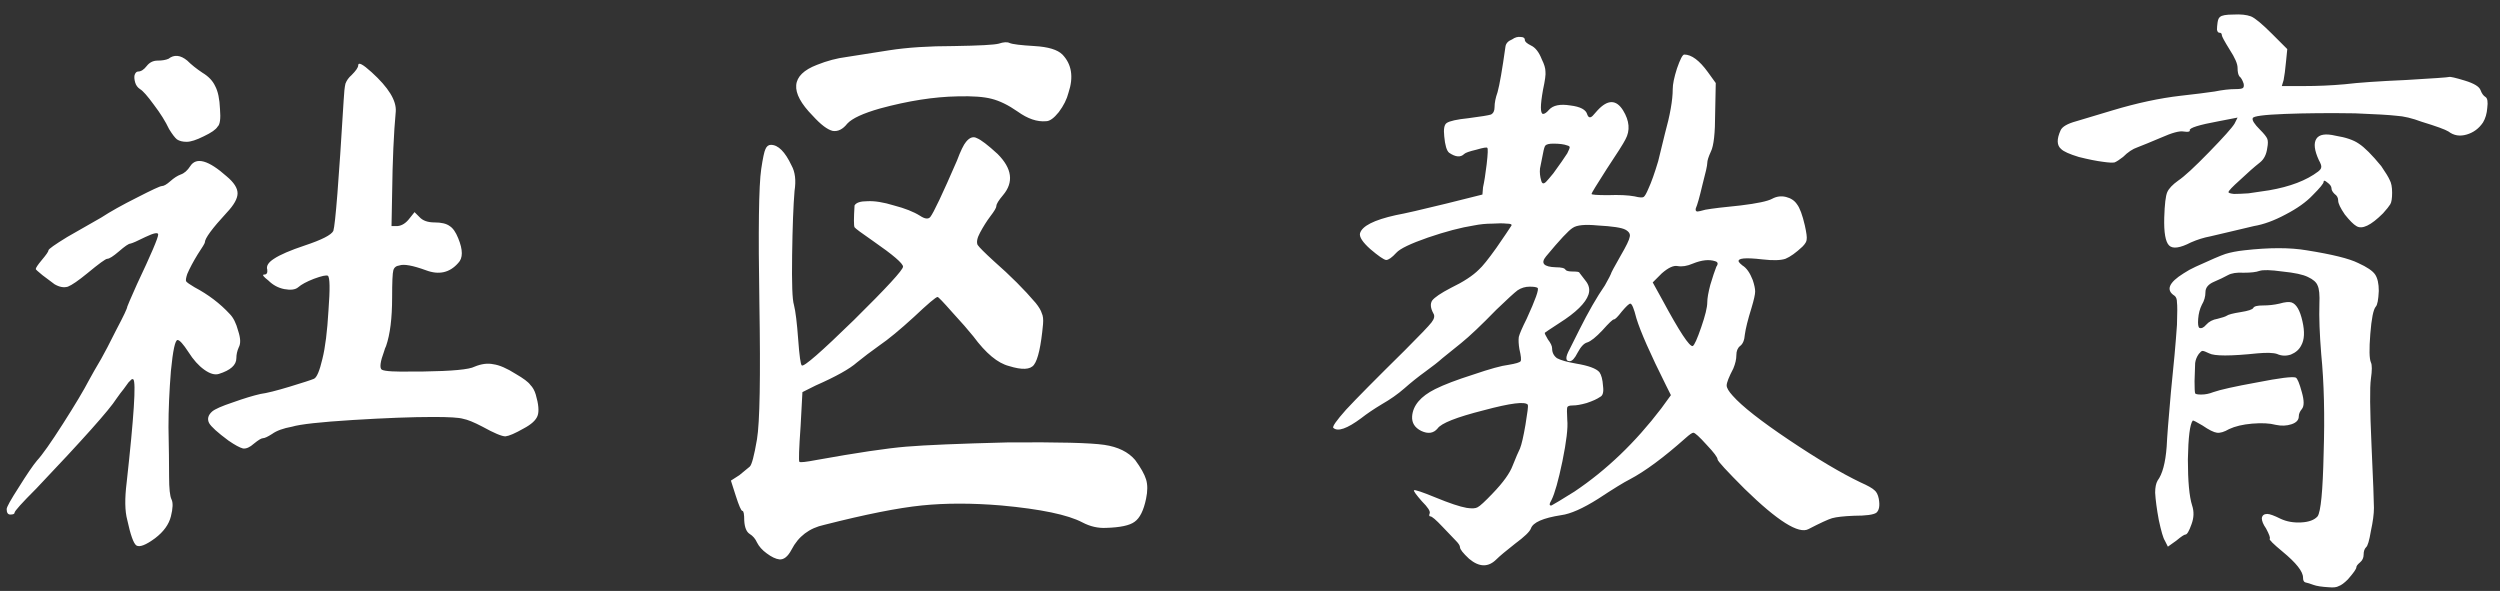 <svg width="165" height="39" viewBox="0 0 165 39" fill="none" xmlns="http://www.w3.org/2000/svg">
<rect x="0" y="0" width="165" height="39" fill="#333333" stroke="none"/>
<path d="M12.56 10.96C12.96 10.347 13.76 10.573 14.96 11.64C15.44 12.04 15.68 12.413 15.68 12.76C15.68 13.107 15.44 13.533 14.96 14.04C14 15.08 13.52 15.733 13.52 16C13.52 16.053 13.36 16.32 13.04 16.8C12.747 17.28 12.52 17.707 12.36 18.08C12.28 18.32 12.253 18.48 12.28 18.56C12.333 18.64 12.52 18.773 12.84 18.96C13.747 19.44 14.52 20.027 15.16 20.72C15.4 20.96 15.587 21.333 15.72 21.84C15.88 22.32 15.893 22.68 15.76 22.92C15.653 23.16 15.6 23.4 15.6 23.64C15.6 24.093 15.213 24.44 14.44 24.68C14.173 24.76 13.853 24.667 13.48 24.4C13.107 24.133 12.76 23.747 12.44 23.24C12.093 22.707 11.853 22.44 11.72 22.44C11.56 22.44 11.413 23.12 11.28 24.48C11.173 25.813 11.12 27.053 11.12 28.2C11.147 29.56 11.16 30.64 11.16 31.44C11.16 32.24 11.213 32.747 11.32 32.96C11.427 33.173 11.413 33.547 11.28 34.08C11.147 34.613 10.8 35.093 10.24 35.52C9.627 35.973 9.213 36.133 9 36C8.813 35.867 8.613 35.307 8.4 34.32C8.24 33.733 8.227 32.907 8.36 31.84C8.84 27.493 8.987 25.227 8.8 25.04C8.773 25.013 8.733 25.013 8.68 25.04C8.653 25.067 8.587 25.133 8.48 25.24C8.4 25.347 8.293 25.493 8.16 25.68C8.027 25.84 7.867 26.053 7.68 26.32C7.227 27.04 5.467 29.013 2.4 32.24C1.44 33.2 0.96 33.733 0.96 33.84C0.96 33.92 0.867 33.96 0.68 33.96C0.52 33.96 0.44 33.84 0.44 33.6C0.44 33.467 0.707 32.987 1.24 32.16C1.773 31.307 2.173 30.72 2.44 30.4C2.787 30.027 3.36 29.213 4.16 27.96C4.96 26.707 5.533 25.747 5.88 25.08C6.067 24.733 6.333 24.267 6.68 23.68C6.893 23.307 7.227 22.667 7.68 21.76C8.16 20.853 8.4 20.347 8.4 20.24C8.4 20.213 8.613 19.72 9.04 18.76C9.973 16.787 10.44 15.693 10.44 15.48C10.44 15.32 10.16 15.373 9.6 15.64C9.067 15.907 8.733 16.053 8.6 16.08C8.493 16.08 8.24 16.253 7.84 16.6C7.467 16.92 7.213 17.08 7.08 17.08C6.973 17.08 6.533 17.4 5.76 18.04C5.173 18.52 4.747 18.813 4.48 18.92C4.213 19 3.92 18.947 3.6 18.76C3.387 18.6 3.12 18.4 2.8 18.16C2.507 17.92 2.36 17.787 2.36 17.76C2.36 17.68 2.493 17.48 2.76 17.16C3.053 16.813 3.2 16.6 3.2 16.52C3.2 16.44 3.613 16.147 4.44 15.64L6.68 14.36C7.293 13.96 8.08 13.52 9.04 13.04C10.027 12.533 10.573 12.28 10.68 12.28C10.813 12.28 11 12.173 11.24 11.96C11.48 11.747 11.707 11.6 11.92 11.52C12.16 11.44 12.373 11.253 12.56 10.96ZM23.64 4.32C23.64 4.08 23.933 4.227 24.52 4.76C25.64 5.773 26.173 6.64 26.12 7.36C25.987 8.8 25.907 10.613 25.88 12.8L25.84 14.92H26.24C26.533 14.893 26.8 14.72 27.04 14.4L27.36 14L27.68 14.32C27.893 14.56 28.227 14.68 28.68 14.68C29.133 14.68 29.467 14.76 29.68 14.92C29.893 15.053 30.08 15.32 30.24 15.72C30.56 16.493 30.56 17.04 30.24 17.36C29.68 18 28.973 18.16 28.12 17.84C27.24 17.52 26.653 17.413 26.36 17.52C26.147 17.547 26.013 17.653 25.96 17.84C25.907 18.027 25.88 18.627 25.88 19.64C25.88 21 25.747 22.067 25.48 22.84C25.427 22.947 25.387 23.053 25.36 23.16C25.093 23.88 25.04 24.293 25.2 24.4C25.387 24.507 26.093 24.547 27.32 24.52C27.587 24.52 27.787 24.52 27.92 24.52C29.84 24.493 30.973 24.387 31.32 24.2C31.773 24.013 32.187 23.96 32.56 24.04C32.96 24.093 33.453 24.307 34.04 24.68C34.547 24.973 34.867 25.213 35 25.4C35.16 25.56 35.28 25.773 35.36 26.04C35.547 26.68 35.587 27.147 35.48 27.44C35.373 27.733 35.067 28.013 34.56 28.28C34 28.6 33.6 28.773 33.36 28.8C33.12 28.8 32.613 28.587 31.84 28.16C31.28 27.867 30.853 27.693 30.56 27.64C30.293 27.56 29.64 27.52 28.6 27.52C27.213 27.52 25.44 27.587 23.28 27.72C21.147 27.853 19.813 28 19.28 28.16C18.693 28.267 18.253 28.427 17.96 28.64C17.667 28.827 17.467 28.92 17.36 28.92C17.253 28.92 17.053 29.04 16.76 29.28C16.493 29.52 16.253 29.627 16.04 29.6C15.827 29.547 15.507 29.373 15.08 29.08C14.36 28.547 13.933 28.16 13.8 27.92C13.667 27.653 13.733 27.4 14 27.16C14.187 27 14.64 26.8 15.36 26.56C16.107 26.293 16.72 26.107 17.2 26C17.6 25.947 18.24 25.787 19.12 25.52C20 25.253 20.533 25.08 20.72 25C20.907 24.92 21.093 24.48 21.28 23.68C21.467 22.933 21.6 21.867 21.68 20.48C21.787 19.067 21.773 18.307 21.64 18.2C21.533 18.147 21.227 18.213 20.72 18.4C20.24 18.587 19.893 18.773 19.68 18.96C19.493 19.12 19.187 19.16 18.76 19.08C18.36 19 18.013 18.813 17.72 18.52C17.373 18.253 17.28 18.12 17.44 18.12C17.6 18.12 17.667 18.013 17.64 17.8C17.56 17.56 17.707 17.32 18.08 17.08C18.48 16.813 19.16 16.52 20.12 16.2C21.24 15.827 21.867 15.507 22 15.24C22.133 14.813 22.36 11.947 22.68 6.64C22.707 6.107 22.747 5.733 22.8 5.52C22.88 5.307 23.013 5.12 23.2 4.96C23.493 4.667 23.64 4.453 23.64 4.32ZM11.12 3.88C11.493 3.587 11.907 3.627 12.36 4C12.627 4.267 12.96 4.533 13.36 4.8C13.76 5.04 14.04 5.333 14.2 5.68C14.387 6.027 14.493 6.533 14.52 7.2C14.573 7.84 14.52 8.227 14.36 8.36C14.253 8.547 13.947 8.76 13.44 9C12.96 9.24 12.587 9.36 12.32 9.36C12.053 9.36 11.84 9.307 11.68 9.2C11.547 9.093 11.373 8.867 11.16 8.52C10.92 8.013 10.587 7.48 10.16 6.92C9.733 6.333 9.427 5.987 9.24 5.88C9.08 5.773 8.973 5.627 8.92 5.44C8.867 5.253 8.853 5.093 8.88 4.96C8.933 4.8 9.013 4.72 9.12 4.72C9.307 4.72 9.493 4.6 9.68 4.36C9.867 4.12 10.107 4 10.4 4C10.693 4 10.933 3.96 11.12 3.88ZM63.76 9.36C64 9.067 64.24 8.987 64.48 9.12C64.747 9.227 65.2 9.573 65.84 10.16C66.8 11.12 66.92 12.027 66.2 12.88C65.907 13.227 65.76 13.467 65.76 13.6C65.76 13.707 65.627 13.933 65.36 14.28C65.12 14.6 64.893 14.96 64.68 15.36C64.493 15.707 64.44 15.973 64.52 16.16C64.627 16.32 64.987 16.68 65.6 17.24C66.693 18.2 67.613 19.12 68.36 20C68.573 20.267 68.707 20.493 68.76 20.68C68.84 20.84 68.867 21.08 68.84 21.4C68.707 22.84 68.507 23.733 68.24 24.08C68 24.4 67.453 24.427 66.6 24.16C65.853 23.973 65.067 23.32 64.24 22.2C63.92 21.8 63.453 21.267 62.84 20.6C62.253 19.933 61.933 19.6 61.88 19.6C61.773 19.6 61.253 20.04 60.32 20.92C59.387 21.773 58.627 22.4 58.04 22.8C57.48 23.2 56.987 23.573 56.56 23.92C56.08 24.347 55.173 24.853 53.84 25.44L52.96 25.88L52.84 28.12C52.733 29.64 52.707 30.427 52.76 30.48C52.813 30.533 53.187 30.493 53.88 30.36C56.547 29.88 58.52 29.587 59.8 29.48C61.08 29.373 63.307 29.28 66.48 29.2C69.84 29.173 71.973 29.227 72.88 29.36C73.787 29.493 74.467 29.827 74.92 30.36C75.293 30.867 75.533 31.293 75.64 31.64C75.747 31.987 75.747 32.413 75.64 32.92C75.48 33.693 75.227 34.2 74.88 34.44C74.56 34.68 73.933 34.813 73 34.84C72.467 34.867 71.947 34.747 71.44 34.48C70.48 33.973 68.693 33.6 66.08 33.36C64.16 33.2 62.413 33.2 60.84 33.36C59.267 33.52 57.12 33.947 54.4 34.64C53.413 34.853 52.693 35.4 52.24 36.28C52 36.733 51.733 36.947 51.44 36.92C51.2 36.893 50.92 36.76 50.6 36.52C50.307 36.307 50.093 36.067 49.96 35.8C49.853 35.56 49.693 35.373 49.48 35.24C49.267 35.107 49.147 34.813 49.12 34.36C49.12 33.933 49.08 33.72 49 33.72C48.92 33.72 48.773 33.387 48.56 32.72L48.24 31.72L48.8 31.36L49.48 30.8C49.613 30.693 49.773 30.093 49.96 29C50.147 27.88 50.2 24.893 50.12 20.04C50.04 15.187 50.08 12.227 50.24 11.16C50.347 10.44 50.44 10 50.52 9.84C50.6 9.653 50.72 9.56 50.88 9.56C51.36 9.56 51.813 10.013 52.24 10.92C52.48 11.347 52.547 11.907 52.44 12.6C52.36 13.56 52.307 14.973 52.28 16.84C52.253 18.707 52.293 19.8 52.4 20.12C52.507 20.547 52.6 21.307 52.68 22.4C52.76 23.493 52.84 24.067 52.92 24.12C53.053 24.227 54.2 23.227 56.36 21.12C58.52 18.987 59.6 17.813 59.6 17.6C59.6 17.387 58.947 16.827 57.64 15.92C56.867 15.387 56.453 15.08 56.4 15C56.347 14.893 56.347 14.413 56.4 13.56C56.507 13.373 56.787 13.28 57.24 13.28C57.72 13.253 58.307 13.347 59 13.56C59.72 13.747 60.293 13.973 60.72 14.24C61.04 14.453 61.267 14.48 61.4 14.32C61.613 14.053 62.2 12.813 63.16 10.6C63.4 9.96 63.6 9.547 63.76 9.36ZM58.68 3.32C59.88 3.133 61.307 3.04 62.96 3.04C64.64 3.013 65.627 2.96 65.92 2.88C66.24 2.773 66.48 2.76 66.64 2.84C66.827 2.92 67.373 2.987 68.28 3.04C69.187 3.093 69.8 3.28 70.12 3.6C70.733 4.24 70.867 5.08 70.52 6.12C70.413 6.547 70.2 6.973 69.88 7.4C69.56 7.8 69.28 8 69.04 8C68.453 8.053 67.827 7.84 67.16 7.36C66.547 6.933 65.973 6.653 65.44 6.52C64.933 6.387 64.187 6.333 63.2 6.36C61.653 6.387 59.947 6.653 58.08 7.16C56.96 7.48 56.24 7.813 55.92 8.16C55.627 8.533 55.307 8.693 54.96 8.64C54.613 8.56 54.173 8.227 53.64 7.64C52.093 6.067 52.187 4.947 53.92 4.28C54.587 4.013 55.24 3.84 55.88 3.76L58.68 3.32ZM99.8 2.6C99.987 2.467 100.173 2.413 100.36 2.44C100.547 2.44 100.64 2.507 100.64 2.64C100.64 2.747 100.773 2.867 101.04 3C101.333 3.133 101.573 3.44 101.76 3.92C101.92 4.24 102 4.507 102 4.72C102.027 4.907 101.973 5.307 101.84 5.92C101.653 6.96 101.653 7.493 101.84 7.52C101.947 7.52 102.08 7.427 102.24 7.24C102.507 6.947 102.973 6.853 103.64 6.96C104.307 7.04 104.68 7.24 104.76 7.56C104.84 7.773 104.96 7.8 105.12 7.64C105.173 7.587 105.28 7.467 105.44 7.28C106.107 6.56 106.667 6.56 107.12 7.28C107.547 7.973 107.6 8.613 107.28 9.2C107.147 9.467 106.733 10.12 106.04 11.16C105.373 12.2 105.04 12.747 105.04 12.8C105.04 12.853 105.4 12.88 106.12 12.88C106.867 12.853 107.453 12.88 107.88 12.96C108.2 13.04 108.4 13.053 108.48 13C108.56 12.947 108.667 12.76 108.8 12.44C108.987 12.04 109.2 11.44 109.44 10.64L109.88 8.84C110.227 7.587 110.4 6.6 110.4 5.88C110.4 5.56 110.493 5.107 110.68 4.52C110.893 3.907 111.053 3.6 111.16 3.6C111.64 3.6 112.16 3.987 112.72 4.76L113.24 5.48L113.2 7.48C113.2 8.787 113.107 9.627 112.92 10C112.76 10.347 112.68 10.6 112.68 10.76C112.68 10.92 112.573 11.4 112.36 12.2C112.173 13 112.027 13.52 111.92 13.76C111.893 13.893 111.933 13.96 112.04 13.96C112.093 13.96 112.267 13.92 112.56 13.84C113.013 13.76 113.787 13.667 114.88 13.56C115.973 13.427 116.667 13.28 116.96 13.12C117.253 12.96 117.56 12.92 117.88 13C118.2 13.08 118.44 13.24 118.6 13.48C118.787 13.72 118.96 14.187 119.12 14.88C119.227 15.36 119.267 15.667 119.24 15.8C119.24 15.933 119.147 16.093 118.96 16.28C118.533 16.68 118.16 16.947 117.84 17.08C117.52 17.187 117.013 17.2 116.32 17.12C115.173 16.987 114.653 17.04 114.76 17.28C114.787 17.333 114.867 17.413 115 17.52C115.267 17.68 115.493 18 115.68 18.48C115.787 18.8 115.84 19.053 115.84 19.24C115.84 19.427 115.76 19.787 115.6 20.32C115.36 21.093 115.213 21.68 115.16 22.08C115.133 22.453 115.027 22.707 114.84 22.84C114.68 22.973 114.6 23.173 114.6 23.44C114.6 23.707 114.533 24 114.4 24.32C114.107 24.88 113.96 25.253 113.96 25.44C113.96 25.6 114.093 25.827 114.36 26.12C114.973 26.813 116.213 27.787 118.08 29.04C119.947 30.293 121.52 31.227 122.8 31.84C123.28 32.053 123.587 32.227 123.72 32.36C123.853 32.467 123.947 32.653 124 32.92C124.08 33.373 124.027 33.68 123.84 33.84C123.653 33.973 123.16 34.04 122.36 34.04C121.693 34.067 121.213 34.12 120.92 34.2C120.653 34.28 120.133 34.52 119.36 34.92C118.72 35.267 117.32 34.387 115.16 32.28C113.96 31.08 113.36 30.427 113.36 30.32C113.36 30.187 113.12 29.867 112.64 29.36C112.16 28.827 111.867 28.56 111.76 28.56C111.68 28.56 111.507 28.68 111.24 28.92C109.8 30.2 108.573 31.107 107.56 31.64C107.187 31.827 106.493 32.253 105.48 32.92C104.467 33.56 103.653 33.92 103.04 34C101.84 34.187 101.173 34.48 101.04 34.88C100.96 35.093 100.613 35.427 100 35.88C99.387 36.36 98.973 36.707 98.76 36.92C98.227 37.453 97.627 37.44 96.96 36.88C96.56 36.507 96.36 36.253 96.36 36.12C96.36 36.013 96.267 35.867 96.08 35.68C95.92 35.52 95.627 35.213 95.2 34.76C94.773 34.307 94.507 34.08 94.4 34.08C94.32 34.08 94.307 34.013 94.36 33.88C94.413 33.747 94.24 33.48 93.84 33.08C93.467 32.653 93.293 32.413 93.32 32.36C93.373 32.307 93.853 32.467 94.76 32.84C95.667 33.213 96.347 33.44 96.8 33.52C97.147 33.573 97.387 33.56 97.52 33.48C97.68 33.4 98.013 33.093 98.52 32.56C99.213 31.84 99.653 31.227 99.84 30.72C100.053 30.187 100.213 29.813 100.32 29.6C100.427 29.333 100.547 28.813 100.68 28.04C100.813 27.24 100.867 26.8 100.84 26.72C100.68 26.48 99.707 26.6 97.92 27.08C96.133 27.533 95.12 27.933 94.88 28.28C94.613 28.6 94.253 28.653 93.8 28.44C93.373 28.227 93.173 27.907 93.2 27.48C93.253 26.76 93.76 26.16 94.72 25.68C95.307 25.387 96.147 25.067 97.24 24.72C98.333 24.347 99.107 24.133 99.56 24.08C100.04 24 100.307 23.92 100.36 23.84C100.413 23.76 100.387 23.493 100.28 23.04C100.227 22.72 100.213 22.453 100.24 22.24C100.293 22.027 100.467 21.627 100.76 21.04C101.347 19.76 101.587 19.08 101.48 19C101.4 18.947 101.227 18.92 100.96 18.92C100.667 18.92 100.4 19 100.16 19.16C99.947 19.32 99.48 19.747 98.76 20.44C97.773 21.453 97 22.187 96.44 22.64C95.907 23.067 95.493 23.4 95.2 23.64C94.933 23.88 94.56 24.173 94.08 24.52C93.6 24.867 93.133 25.24 92.68 25.64C92.253 26.013 91.76 26.36 91.2 26.68C90.667 27 90.213 27.307 89.84 27.6C88.907 28.293 88.293 28.507 88 28.24C87.92 28.16 88.2 27.76 88.84 27.04C89.507 26.32 90.8 25.013 92.72 23.12C93.707 22.133 94.293 21.52 94.48 21.28C94.667 21.04 94.707 20.84 94.6 20.68C94.413 20.333 94.387 20.053 94.52 19.84C94.68 19.627 95.093 19.347 95.76 19C96.587 18.6 97.2 18.2 97.6 17.8C97.84 17.587 98.227 17.107 98.76 16.36C99.293 15.587 99.627 15.093 99.76 14.88C99.787 14.8 99.68 14.76 99.44 14.76C99.2 14.733 98.88 14.733 98.48 14.76C98.08 14.76 97.68 14.8 97.28 14.88C96.427 15.013 95.413 15.28 94.24 15.68C93.093 16.08 92.4 16.413 92.16 16.68C91.867 17 91.64 17.16 91.48 17.16C91.32 17.133 90.973 16.893 90.44 16.44C89.933 15.987 89.707 15.64 89.76 15.4C89.893 14.92 90.68 14.52 92.12 14.2C92.707 14.093 93.813 13.84 95.44 13.44L97.84 12.84L97.88 12.36C97.96 12.013 98.04 11.507 98.12 10.84C98.2 10.147 98.213 9.787 98.16 9.76C98.133 9.707 97.893 9.747 97.44 9.88C96.987 9.987 96.72 10.08 96.64 10.16C96.4 10.4 96.067 10.373 95.64 10.08C95.48 9.947 95.373 9.587 95.32 9C95.267 8.52 95.32 8.227 95.48 8.12C95.667 7.987 96.147 7.88 96.92 7.8C97.747 7.693 98.24 7.613 98.4 7.56C98.56 7.48 98.64 7.32 98.64 7.08C98.64 6.787 98.707 6.453 98.84 6.08C98.973 5.6 99.147 4.6 99.36 3.08C99.387 2.867 99.533 2.707 99.8 2.6ZM103.44 9.6C103.227 9.52 102.92 9.48 102.52 9.48C102.253 9.48 102.08 9.52 102 9.6C101.947 9.653 101.893 9.827 101.84 10.12C101.76 10.493 101.693 10.827 101.64 11.12C101.613 11.387 101.64 11.653 101.72 11.92C101.773 12.133 101.88 12.16 102.04 12C102.12 11.92 102.28 11.733 102.52 11.44C102.947 10.853 103.253 10.413 103.44 10.12C103.547 9.907 103.6 9.773 103.6 9.72C103.6 9.667 103.547 9.627 103.44 9.6ZM106.96 16.88C107.333 16.24 107.533 15.827 107.56 15.64C107.613 15.453 107.52 15.293 107.28 15.16C107.04 15.027 106.427 14.933 105.44 14.88C104.613 14.8 104.067 14.853 103.8 15.04C103.533 15.2 102.947 15.827 102.04 16.92C101.667 17.373 101.88 17.613 102.68 17.64C103.053 17.64 103.267 17.693 103.32 17.8C103.373 17.88 103.533 17.92 103.8 17.92C104.093 17.92 104.24 17.947 104.24 18C104.267 18.027 104.4 18.2 104.64 18.52C104.88 18.813 104.947 19.12 104.84 19.44C104.653 20 104.013 20.627 102.92 21.32C102.307 21.72 101.987 21.933 101.96 21.96C101.933 21.987 102 22.133 102.16 22.4C102.347 22.64 102.44 22.84 102.44 23C102.44 23.267 102.547 23.48 102.76 23.64C103 23.773 103.427 23.893 104.04 24C104.84 24.133 105.347 24.32 105.56 24.56C105.693 24.747 105.773 25.053 105.8 25.48C105.853 25.88 105.787 26.12 105.6 26.2C105.413 26.333 105.12 26.467 104.72 26.6C104.347 26.707 104.04 26.76 103.8 26.76C103.587 26.76 103.467 26.8 103.44 26.88C103.413 26.96 103.413 27.24 103.44 27.72C103.493 28.227 103.387 29.133 103.12 30.44C102.853 31.72 102.613 32.573 102.4 33C102.24 33.267 102.24 33.387 102.4 33.36C102.56 33.28 103.067 32.973 103.92 32.44C106.027 31.027 107.933 29.2 109.64 26.96L110.28 26.08L109.96 25.44C108.92 23.36 108.267 21.88 108 21C107.84 20.36 107.707 20.04 107.6 20.04C107.52 20.04 107.333 20.213 107.04 20.56C106.773 20.907 106.6 21.08 106.52 21.08C106.44 21.08 106.187 21.32 105.76 21.8C105.333 22.253 105 22.52 104.76 22.6C104.547 22.653 104.333 22.88 104.12 23.28C103.933 23.653 103.76 23.84 103.6 23.84C103.307 23.84 103.307 23.573 103.6 23.04L104.24 21.76C104.827 20.587 105.387 19.613 105.92 18.84C106.187 18.36 106.32 18.107 106.32 18.08C106.32 18.027 106.533 17.627 106.96 16.88ZM113.2 17.24C112.8 17.107 112.307 17.16 111.72 17.4C111.347 17.56 111.013 17.613 110.72 17.56C110.453 17.507 110.107 17.667 109.68 18.04L109.08 18.64L109.72 19.8C110.84 21.88 111.507 22.893 111.72 22.84C111.827 22.787 112.013 22.373 112.28 21.6C112.547 20.827 112.68 20.28 112.68 19.96C112.68 19.693 112.747 19.307 112.88 18.8C113.04 18.267 113.173 17.867 113.28 17.6C113.413 17.413 113.387 17.293 113.2 17.24ZM148.12 16.52C149.773 16.333 151.147 16.333 152.24 16.52C153.92 16.787 155.053 17.067 155.64 17.36C156.227 17.627 156.6 17.88 156.76 18.12C156.92 18.36 157 18.72 157 19.2C156.973 19.787 156.907 20.133 156.8 20.24C156.64 20.427 156.52 21.027 156.44 22.04C156.36 23.053 156.373 23.68 156.48 23.92C156.56 24.08 156.56 24.44 156.48 25C156.4 25.56 156.413 27.027 156.52 29.4C156.627 31.747 156.68 33.12 156.68 33.52C156.68 33.92 156.613 34.427 156.48 35.04C156.373 35.68 156.267 36.04 156.16 36.12C156.053 36.227 156 36.387 156 36.6C156 36.813 155.92 36.987 155.76 37.12C155.6 37.253 155.52 37.36 155.52 37.44C155.52 37.547 155.333 37.813 154.96 38.24C154.72 38.48 154.52 38.627 154.36 38.68C154.227 38.76 154.013 38.787 153.72 38.76C153.24 38.733 152.893 38.68 152.68 38.6C152.467 38.52 152.293 38.467 152.16 38.44C152.053 38.413 152 38.307 152 38.12C152 37.72 151.547 37.147 150.64 36.4C150.027 35.893 149.747 35.613 149.8 35.56C149.853 35.507 149.773 35.28 149.56 34.88C149.373 34.613 149.28 34.387 149.28 34.2C149.307 34.013 149.427 33.92 149.64 33.92C149.8 33.92 150.093 34.027 150.52 34.24C150.92 34.427 151.373 34.507 151.88 34.48C152.387 34.453 152.747 34.32 152.96 34.08C153.173 33.787 153.307 32.4 153.36 29.92C153.44 27.44 153.387 25.253 153.2 23.36C153.093 22.027 153.053 20.933 153.08 20.08C153.107 19.467 153.067 19.053 152.96 18.84C152.88 18.627 152.667 18.44 152.32 18.28C152 18.12 151.44 18 150.64 17.92C149.867 17.813 149.36 17.8 149.12 17.88C148.907 17.96 148.56 18 148.08 18C147.627 17.973 147.28 18.027 147.04 18.16C146.8 18.293 146.493 18.44 146.12 18.6C145.747 18.76 145.56 18.987 145.56 19.28C145.56 19.573 145.48 19.853 145.32 20.12C145.187 20.387 145.107 20.693 145.08 21.04C145.053 21.387 145.08 21.587 145.16 21.64C145.293 21.693 145.44 21.627 145.6 21.44C145.787 21.227 146.04 21.093 146.36 21.04C146.68 20.96 146.88 20.893 146.96 20.84C147.067 20.76 147.373 20.68 147.88 20.6C148.387 20.52 148.667 20.427 148.72 20.32C148.773 20.213 148.987 20.16 149.36 20.16C149.733 20.16 150.093 20.12 150.44 20.04C150.813 19.933 151.08 19.907 151.24 19.96C151.56 20.067 151.8 20.48 151.96 21.2C152.12 21.893 152.093 22.427 151.88 22.8C151.747 23.067 151.52 23.267 151.2 23.4C150.88 23.507 150.573 23.493 150.28 23.36C150.04 23.28 149.613 23.267 149 23.32C147.213 23.507 146.147 23.507 145.8 23.32C145.587 23.213 145.44 23.16 145.36 23.16C145.307 23.16 145.227 23.227 145.12 23.36C144.987 23.547 144.907 23.747 144.88 23.96C144.88 24.147 144.867 24.547 144.84 25.16C144.84 25.613 144.853 25.88 144.88 25.96C144.907 26.013 145.04 26.04 145.28 26.04C145.547 26.04 145.813 25.987 146.08 25.88C146.533 25.72 147.493 25.507 148.96 25.24C150.453 24.947 151.307 24.84 151.52 24.92C151.627 24.973 151.76 25.293 151.92 25.88C152.08 26.44 152.08 26.813 151.92 27C151.787 27.16 151.72 27.32 151.72 27.48C151.72 27.72 151.56 27.893 151.24 28C150.92 28.107 150.573 28.12 150.2 28.04C149.8 27.933 149.28 27.907 148.64 27.96C148.027 28.013 147.52 28.133 147.12 28.32C146.8 28.507 146.533 28.587 146.32 28.56C146.107 28.533 145.787 28.373 145.36 28.08C144.96 27.84 144.747 27.733 144.72 27.76C144.533 28 144.427 28.853 144.4 30.32C144.4 31.76 144.493 32.773 144.68 33.36C144.813 33.76 144.8 34.173 144.64 34.6C144.48 35.053 144.347 35.28 144.24 35.28C144.16 35.28 143.96 35.413 143.64 35.68L143.08 36.08L142.88 35.68C142.773 35.52 142.64 35.067 142.48 34.32C142.347 33.6 142.267 33 142.24 32.52C142.24 32.173 142.293 31.907 142.4 31.72C142.72 31.293 142.92 30.547 143 29.48C143.027 28.867 143.12 27.667 143.28 25.88C143.467 24.093 143.6 22.613 143.68 21.44C143.707 20.64 143.707 20.147 143.68 19.96C143.68 19.747 143.627 19.6 143.52 19.52C142.933 19.147 143.133 18.653 144.12 18.04C144.36 17.88 144.627 17.733 144.92 17.6C145.907 17.147 146.56 16.867 146.88 16.76C147.227 16.653 147.64 16.573 148.12 16.52ZM146.52 1.12C146.627 1.013 146.92 0.96 147.4 0.96C147.88 0.933 148.267 0.973 148.56 1.08C148.827 1.187 149.293 1.573 149.96 2.24L150.96 3.24L150.88 4.04C150.827 4.6 150.773 5.013 150.72 5.28L150.6 5.68H152.04C152.973 5.68 153.88 5.64 154.76 5.56C155.64 5.453 156.987 5.36 158.8 5.28C160.613 5.173 161.56 5.107 161.64 5.08C161.72 5.053 162.067 5.133 162.68 5.32C163.293 5.507 163.64 5.72 163.72 5.96C163.8 6.173 163.907 6.32 164.04 6.4C164.173 6.48 164.213 6.72 164.16 7.12C164.133 7.493 164.04 7.813 163.88 8.08C163.613 8.48 163.253 8.747 162.8 8.88C162.347 9.013 161.947 8.947 161.6 8.68C161.387 8.547 160.8 8.333 159.84 8.04C159.2 7.8 158.64 7.667 158.16 7.64C157.707 7.587 156.8 7.533 155.44 7.48C153.733 7.453 152.187 7.467 150.8 7.52C149.413 7.573 148.707 7.667 148.68 7.8C148.627 7.933 148.787 8.187 149.16 8.56C149.427 8.827 149.587 9.027 149.64 9.16C149.693 9.293 149.693 9.493 149.64 9.76C149.587 10.187 149.427 10.507 149.16 10.72C148.787 11.013 148.347 11.4 147.84 11.88C147.333 12.333 147.08 12.6 147.08 12.68C147.08 12.733 147.2 12.773 147.44 12.8C147.68 12.8 148 12.787 148.4 12.76C148.8 12.707 149.253 12.64 149.76 12.56C151.147 12.32 152.227 11.907 153 11.32C153.133 11.213 153.2 11.12 153.2 11.04C153.227 10.96 153.173 10.8 153.04 10.56C152.747 9.92 152.693 9.453 152.88 9.16C153.067 8.867 153.493 8.8 154.16 8.96C154.827 9.067 155.333 9.24 155.68 9.48C156.053 9.72 156.547 10.213 157.16 10.96C157.453 11.387 157.64 11.693 157.72 11.88C157.827 12.067 157.88 12.347 157.88 12.72C157.88 13.093 157.84 13.347 157.76 13.48C157.68 13.613 157.52 13.813 157.28 14.08C156.48 14.88 155.893 15.16 155.52 14.92C155.333 14.813 155.08 14.56 154.76 14.16C154.467 13.733 154.32 13.427 154.32 13.24C154.32 13.053 154.24 12.907 154.08 12.8C153.947 12.667 153.88 12.547 153.88 12.44C153.88 12.307 153.787 12.173 153.6 12.04C153.44 11.907 153.36 11.893 153.36 12C153.36 12.107 153.12 12.4 152.64 12.88C152.213 13.333 151.613 13.76 150.84 14.16C150.093 14.56 149.4 14.813 148.76 14.92C148.2 15.053 147.693 15.173 147.24 15.28C146.787 15.387 146.333 15.493 145.88 15.6C145.453 15.68 145.027 15.813 144.6 16C143.88 16.373 143.4 16.44 143.16 16.2C142.92 15.96 142.813 15.347 142.84 14.36C142.867 13.48 142.933 12.92 143.04 12.68C143.147 12.44 143.387 12.187 143.76 11.92C144.16 11.653 144.84 11.027 145.8 10.04C146.76 9.053 147.32 8.427 147.48 8.16L147.68 7.76L146.44 8C145.133 8.24 144.493 8.44 144.52 8.6C144.547 8.627 144.533 8.653 144.48 8.68C144.4 8.707 144.28 8.707 144.12 8.68C143.853 8.627 143.36 8.76 142.64 9.08C141.947 9.373 141.427 9.587 141.08 9.72C140.76 9.827 140.44 10.04 140.12 10.36C139.88 10.547 139.693 10.667 139.56 10.72C139.427 10.747 139.173 10.733 138.8 10.68C138.373 10.627 137.84 10.52 137.2 10.36C136.587 10.173 136.2 10 136.04 9.84C135.747 9.6 135.733 9.187 136 8.6C136.107 8.36 136.453 8.16 137.04 8L139.44 7.28C141.04 6.8 142.533 6.48 143.92 6.32C144.88 6.213 145.627 6.12 146.16 6.04C146.693 5.933 147.16 5.88 147.56 5.88C147.827 5.88 147.987 5.853 148.04 5.8C148.093 5.747 148.107 5.653 148.08 5.52C148 5.28 147.907 5.12 147.8 5.04C147.72 4.933 147.68 4.747 147.68 4.48C147.68 4.213 147.507 3.813 147.16 3.28C146.813 2.72 146.64 2.4 146.64 2.32C146.64 2.213 146.587 2.16 146.48 2.16C146.4 2.16 146.347 2.093 146.32 1.96C146.32 1.827 146.333 1.667 146.36 1.48C146.387 1.293 146.44 1.173 146.52 1.12Z" fill="white"/>
</svg>
